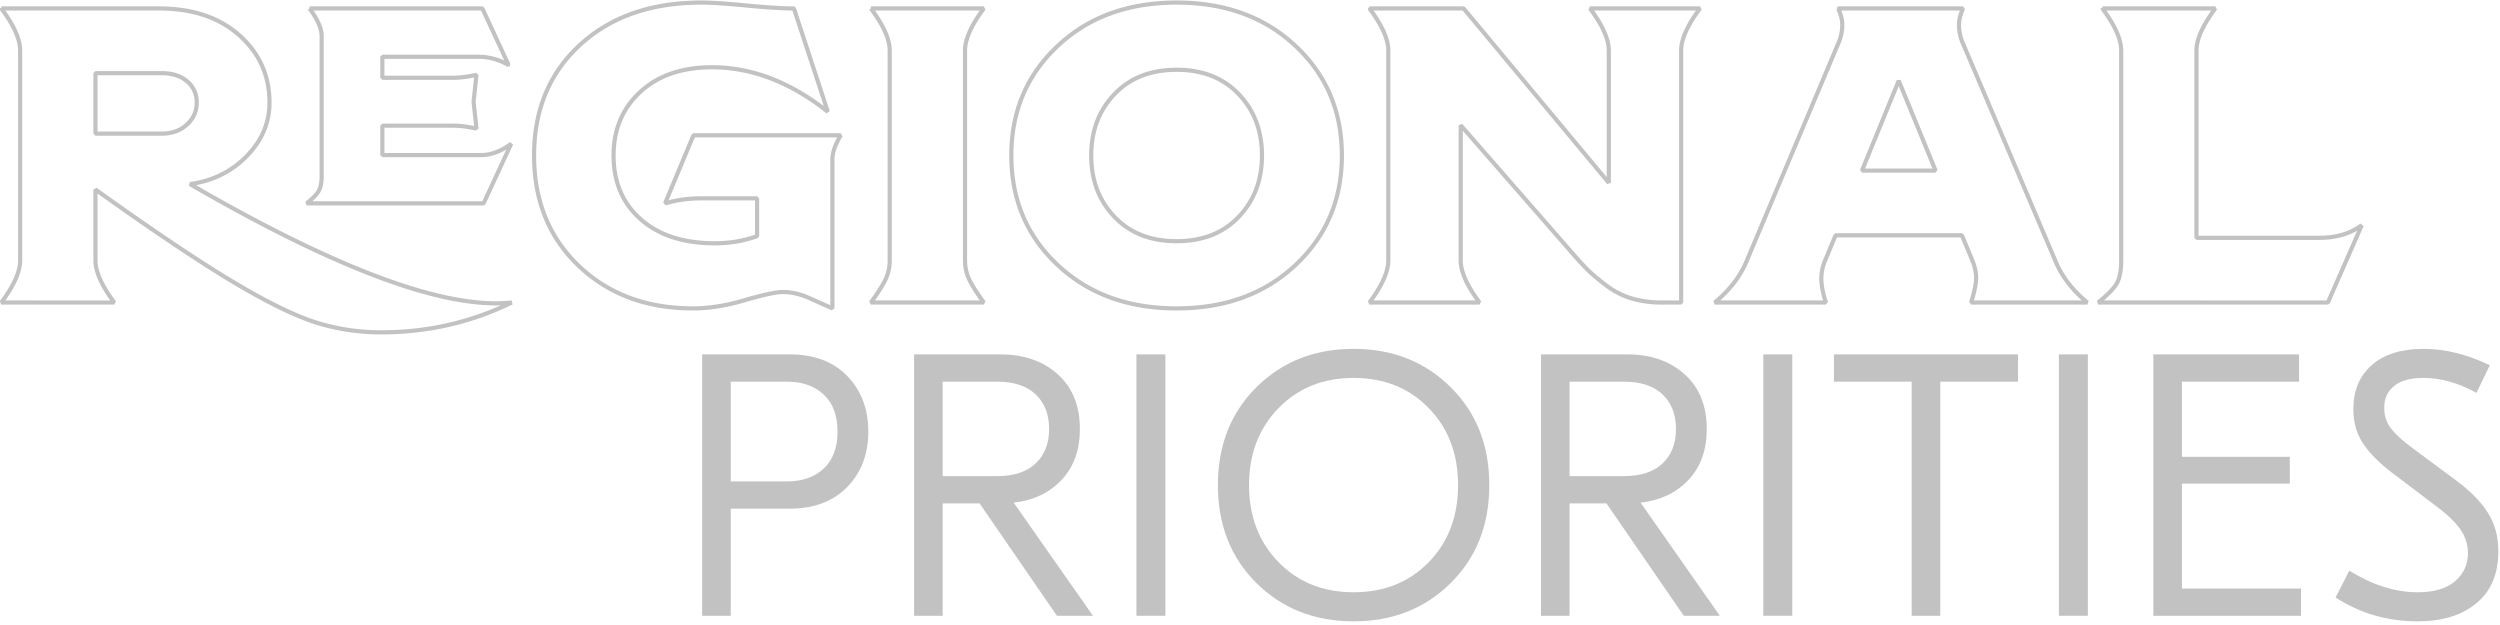 <svg xmlns="http://www.w3.org/2000/svg" xmlns:xlink="http://www.w3.org/1999/xlink" viewBox="0 0 317.5 79.375" version="1.1" id="svg993">
  <defs id="defs987">
    <g id="g1568">
      <symbol id="glyph0-0" overflow="visible">
        <path id="path1538" d="M24.64.953c-6.742 0-12.32-2.203-16.734-6.61-4.418-4.413-6.625-9.991-6.625-16.734 0-6.78 2.207-12.367 6.625-16.765 4.414-4.395 9.992-6.594 16.735-6.594 6.78 0 12.363 2.2 16.75 6.594 4.394 4.398 6.593 9.984 6.593 16.765 0 6.743-2.199 12.32-6.593 16.735C37.004-1.25 31.42.954 24.64.954zM8.954-6.907C13.098-2.726 18.328-.64 24.641-.64c6.312 0 11.535-2.086 15.672-6.265 4.132-4.188 6.203-9.457 6.203-15.813l-3.266-4.156-4.469 1.922-4.36-5.766-5.046 2.828-4.734-7.562-4.735 7.562-5.062-2.828-4.344 5.766-4.484-1.922-3.266 4.156c0 6.356 2.066 11.625 6.203 15.813zm10.688-14.077c-.43.43-.965.64-1.61.64-.636 0-1.168-.21-1.593-.64-.43-.426-.641-.957-.641-1.594 0-.645.21-1.18.64-1.61.426-.425.958-.64 1.594-.64.645 0 1.18.215 1.61.64.425.43.64.965.64 1.61 0 .637-.215 1.168-.64 1.594zm13.125 0c-.43.43-.965.64-1.61.64-.636 0-1.168-.21-1.593-.64-.43-.426-.641-.957-.641-1.594 0-.645.21-1.18.64-1.61.426-.425.958-.64 1.594-.64.645 0 1.18.215 1.61.64.425.43.64.965.64 1.61 0 .637-.215 1.168-.64 1.594zm-10.813 4.672l2.297-6.47c.082-.382.316-.488.703-.312.383.086.492.32.328.703l-1.797 4.985h2.172c.383 0 .578.195.578.578 0 .344-.195.515-.578.515zm-6.765 4.125c-.825.835-1.876 1.25-3.157 1.25-1.281 0-2.34-.415-3.172-1.25-.836-.833-1.25-1.891-1.25-3.172 0-1.282.414-2.332 1.25-3.157.832-.832 1.891-1.25 3.172-1.25 1.281 0 2.332.418 3.156 1.25.833.825 1.25 1.875 1.25 3.157 0 1.28-.417 2.34-1.25 3.171zm25.156 0c-.836.835-1.89 1.25-3.172 1.25-1.281 0-2.34-.415-3.172-1.25-.824-.833-1.234-1.891-1.234-3.172 0-1.282.41-2.332 1.234-3.157.832-.832 1.89-1.25 3.172-1.25 1.281 0 2.336.418 3.172 1.25.832.825 1.25 1.875 1.25 3.157 0 1.28-.418 2.34-1.25 3.171zm-11.75 1.765c-.68-1.281-2-1.922-3.969-1.922-1.96 0-3.277.64-3.953 1.922-.137.25-.328.375-.578.375-.344 0-.516-.191-.516-.578 0-.719.52-1.375 1.563-1.969 1.05-.601 2.21-.906 3.484-.906 1.281 0 2.441.305 3.484.906 1.051.594 1.578 1.25 1.578 1.969 0 .387-.171.578-.515.578-.25 0-.445-.125-.578-.375zm0 0" stroke="none"/>
      </symbol>
      <symbol id="glyph0-1" overflow="visible">
        <path id="path1541" d="M19.828-44.797c4.188 0 7.485 1.242 9.89 3.719 2.407 2.48 3.61 5.656 3.61 9.531 0 3.844-1.215 7.008-3.64 9.485-2.43 2.468-5.715 3.703-9.86 3.703H9.656V0H4.734v-44.797zm-.5 21.766c2.645 0 4.754-.735 6.328-2.203 1.582-1.477 2.375-3.582 2.375-6.313 0-2.77-.793-4.89-2.375-6.36-1.574-1.476-3.683-2.218-6.328-2.218H9.656v17.094zm0 0" stroke="none"/>
      </symbol>
      <symbol id="glyph0-2" overflow="visible">
        <path id="path1544" d="M29.313 0L16-19.266H9.656V0H4.734v-44.797h14.907c4.007 0 7.28 1.137 9.812 3.406C31.993-39.129 33.266-36 33.266-32c0 3.586-1.047 6.484-3.141 8.703-2.086 2.219-4.836 3.524-8.25 3.906L35.515 0zM9.655-40.125v16.188H19c2.906 0 5.125-.723 6.656-2.172 1.54-1.446 2.313-3.41 2.313-5.891 0-2.508-.774-4.488-2.313-5.938-1.531-1.457-3.75-2.187-6.656-2.187zm0 0" stroke="none"/>
      </symbol>
      <symbol id="glyph0-3" overflow="visible">
        <path id="path1547" d="M9.719-44.797V0H4.734v-44.797zm0 0" stroke="none"/>
      </symbol>
      <symbol id="glyph0-4" overflow="visible">
        <path id="path1550" d="M9.016-39.188c4.437-4.374 10.004-6.562 16.703-6.562 6.695 0 12.265 2.188 16.703 6.563 4.437 4.374 6.656 9.976 6.656 16.796 0 6.825-2.219 12.422-6.656 16.797C37.984-1.227 32.414.953 25.719.953c-6.7 0-12.266-2.18-16.703-6.547-4.43-4.375-6.641-9.972-6.641-16.797 0-6.82 2.21-12.422 6.64-16.797zm29.625 3.579c-3.368-3.438-7.672-5.157-12.922-5.157-5.242 0-9.547 1.73-12.922 5.188-3.375 3.46-5.063 7.855-5.063 13.187 0 5.336 1.688 9.73 5.063 13.188 3.375 3.45 7.68 5.172 12.922 5.172 5.25 0 9.554-1.711 12.922-5.14 3.375-3.438 5.062-7.845 5.062-13.22 0-5.375-1.687-9.78-5.062-13.218zm0 0" stroke="none"/>
      </symbol>
      <symbol id="glyph0-5" overflow="visible">
        <path id="path1553" d="M32.313-44.797v4.672H18.937V0h-4.921v-40.125H.64v-4.672zm0 0" stroke="none"/>
      </symbol>
      <symbol id="glyph0-6" overflow="visible">
        <path id="path1556" d="M9.656-4.672h20.485V0H4.734v-44.797h25.078v4.672H9.657v12.875H28.22v4.594H9.656zm0 0" stroke="none"/>
      </symbol>
      <symbol id="glyph0-7" overflow="visible">
        <path id="path1559" d="M16.375-45.75c3.664 0 7.46.938 11.39 2.813l-2.296 4.734c-3.074-1.707-6.125-2.563-9.157-2.563-2.218 0-3.898.465-5.03 1.391-1.126.918-1.688 2.164-1.688 3.734 0 1.368.394 2.555 1.187 3.563.79 1 1.992 2.094 3.61 3.281l7.359 5.438c2.52 1.836 4.395 3.703 5.625 5.609 1.238 1.898 1.86 4.125 1.86 6.688 0 3.874-1.262 6.851-3.782 8.921C22.941-.078 19.578.953 15.36.953 10.15.953 5.438-.41 1.22-3.14l2.36-4.593c4.007 2.468 7.937 3.703 11.78 3.703 2.813 0 4.954-.63 6.422-1.89C23.258-7.18 24-8.79 24-10.75c0-1.488-.45-2.863-1.344-4.125-.898-1.258-2.39-2.656-4.484-4.188l-7.297-5.5c-2.137-1.625-3.773-3.269-4.906-4.937-1.125-1.664-1.688-3.648-1.688-5.953 0-3.156 1.055-5.66 3.172-7.516 2.113-1.851 5.086-2.781 8.922-2.781zm0 0" stroke="none"/>
      </symbol>
      <symbol id="glyph1-0" overflow="visible">
        <path id="path1562" d="M24.64.953c-6.742 0-12.32-2.203-16.734-6.61-4.418-4.413-6.625-9.991-6.625-16.734 0-6.78 2.207-12.367 6.625-16.765 4.414-4.395 9.992-6.594 16.735-6.594 6.78 0 12.363 2.2 16.75 6.594 4.394 4.398 6.593 9.984 6.593 16.765 0 6.743-2.199 12.32-6.593 16.735C37.004-1.25 31.42.954 24.64.954zM8.954-6.907C13.098-2.726 18.328-.64 24.641-.64c6.312 0 11.535-2.086 15.672-6.265 4.132-4.188 6.203-9.457 6.203-15.813l-3.266-4.156-4.469 1.922-4.36-5.766-5.046 2.828-4.734-7.562-4.735 7.562-5.062-2.828-4.344 5.766-4.484-1.922-3.266 4.156c0 6.356 2.066 11.625 6.203 15.813zm10.688-14.077c-.43.43-.965.64-1.61.64-.636 0-1.168-.21-1.593-.64-.43-.426-.641-.957-.641-1.594 0-.645.21-1.18.64-1.61.426-.425.958-.64 1.594-.64.645 0 1.18.215 1.61.64.425.43.64.965.64 1.61 0 .637-.215 1.168-.64 1.594zm13.125 0c-.43.43-.965.64-1.61.64-.636 0-1.168-.21-1.593-.64-.43-.426-.641-.957-.641-1.594 0-.645.21-1.18.64-1.61.426-.425.958-.64 1.594-.64.645 0 1.18.215 1.61.64.425.43.64.965.64 1.61 0 .637-.215 1.168-.64 1.594zm-10.813 4.672l2.297-6.47c.082-.382.316-.488.703-.312.383.086.492.32.328.703l-1.797 4.985h2.172c.383 0 .578.195.578.578 0 .344-.195.515-.578.515zm-6.765 4.125c-.825.835-1.876 1.25-3.157 1.25-1.281 0-2.34-.415-3.172-1.25-.836-.833-1.25-1.891-1.25-3.172 0-1.282.414-2.332 1.25-3.157.832-.832 1.891-1.25 3.172-1.25 1.281 0 2.332.418 3.156 1.25.833.825 1.25 1.875 1.25 3.157 0 1.28-.417 2.34-1.25 3.171zm25.156 0c-.836.835-1.89 1.25-3.172 1.25-1.281 0-2.34-.415-3.172-1.25-.824-.833-1.234-1.891-1.234-3.172 0-1.282.41-2.332 1.234-3.157.832-.832 1.89-1.25 3.172-1.25 1.281 0 2.336.418 3.172 1.25.832.825 1.25 1.875 1.25 3.157 0 1.28-.418 2.34-1.25 3.171zm-11.75 1.765c-.68-1.281-2-1.922-3.969-1.922-1.96 0-3.277.64-3.953 1.922-.137.25-.328.375-.578.375-.344 0-.516-.191-.516-.578 0-.719.52-1.375 1.563-1.969 1.05-.601 2.21-.906 3.484-.906 1.281 0 2.441.305 3.484.906 1.051.594 1.578 1.25 1.578 1.969 0 .387-.171.578-.515.578-.25 0-.445-.125-.578-.375zm0 0" stroke="none"/>
      </symbol>
    </g>
  </defs>
  <g id="layer1" transform="translate(10.964 -71.553)">
    <g id="surface735225" transform="matrix(.738 0 0 .741 -92.146 -33.989)" stroke-width=".477" fill-opacity="1">
      <path id="path1572" d="M436.75 156.262l-6.328 15.41h12.668zm-310.32-1.293v10.37h11.379c1.77 0 3.23-.519 4.351-1.55 1.13-1.027 1.7-2.289 1.7-3.777 0-1.492-.56-2.703-1.66-3.64-1.098-.93-2.571-1.403-4.391-1.403zm186.05-.578c-4.46 0-8.03 1.39-10.69 4.18-2.669 2.78-4 6.288-4 10.507 0 4.223 1.331 7.73 4 10.512 2.66 2.789 6.23 4.18 10.69 4.18 4.461 0 8.032-1.391 10.692-4.18 2.668-2.781 4-6.29 4-10.512 0-4.219-1.332-7.726-4-10.508-2.66-2.789-6.23-4.18-10.692-4.18zm159.31-10.512h19.44c-2.16 2.883-3.242 5.281-3.242 7.2v32.112h21.172c2.88 0 5.3-.722 7.27-2.16l-5.828 13.25H471.07c1.73-1.39 2.82-2.531 3.282-3.422.449-.89.68-2.148.68-3.78v-36c0-1.919-1.083-4.317-3.243-7.2zm-45.481 0h21.53c-.48.96-.718 1.922-.718 2.883 0 1.148.29 2.328.86 3.527l15.699 36.79c1.101 2.69 2.949 5.093 5.539 7.202H449.21c.57-1.87.86-3.261.86-4.18 0-.96-.212-1.96-.65-3.023l-1.8-4.316H425.88l-1.8 4.316a7.86 7.86 0 00-.65 3.102c0 1.148.27 2.52.79 4.101H405.07c2.59-2.11 4.442-4.511 5.551-7.203l15.55-36.789c.567-1.2.86-2.379.86-3.527 0-.961-.242-1.922-.722-2.883zm-80.637 0h16.2l24.987 29.883v-22.684c0-1.918-1.078-4.316-3.238-7.2h18.93c-2.16 2.884-3.242 5.282-3.242 7.2v43.203H396c-1.871 0-3.59-.23-5.148-.68-1.563-.46-3-1.18-4.32-2.16-1.321-.992-2.372-1.863-3.173-2.632-.789-.77-1.808-1.868-3.058-3.309l-18.93-21.602v23.18c0 1.922 1.078 4.32 3.238 7.203h-18.937c2.156-2.883 3.238-5.281 3.238-7.203v-36c0-1.918-1.082-4.316-3.238-7.2zm-85.8 0h19.437c-2.16 2.883-3.239 5.281-3.239 7.2v36c0 1.151.239 2.23.72 3.241.48 1.008 1.32 2.328 2.519 3.961H259.87c1.2-1.633 2.04-2.953 2.52-3.96.48-1.012.718-2.09.718-3.243v-36c0-1.918-1.078-4.316-3.238-7.2zm-96.602 0h29.742l4.527 9.723a10.274 10.274 0 00-5.32-1.442H175.8v3.602h12.308c1.063 0 2.352-.172 3.891-.5l-.5 4.597.5 4.61c-1.54-.328-2.828-.5-3.89-.5H175.8v5.043h16.919c1.781 0 3.531-.653 5.261-1.953l-4.761 10.23h-30.45c1.153-.91 1.872-1.668 2.16-2.27.29-.597.43-1.43.43-2.48v-23.91c0-1.29-.699-2.879-2.09-4.75zm-53.04 0h27.149c5.762 0 10.36 1.543 13.82 4.61 3.461 3.07 5.18 6.91 5.18 11.523 0 3.449-1.3 6.508-3.918 9.18-2.621 2.66-5.871 4.257-9.762 4.788 23.621 13.63 41.16 20.442 52.64 20.442.673 0 1.583-.043 2.731-.14-7.011 3.41-14.492 5.109-22.46 5.109-3.989 0-7.801-.59-11.45-1.762-3.648-1.18-8.39-3.508-14.219-6.988-5.832-3.48-13.671-8.72-23.511-15.73v12.167c0 1.922 1.082 4.32 3.242 7.203H110.23c2.16-2.883 3.239-5.281 3.239-7.203v-36c0-1.918-1.078-4.316-3.239-7.2zm202.25-1.008c8.348 0 15.18 2.488 20.48 7.45 5.31 4.968 7.962 11.218 7.962 18.757 0 7.543-2.652 13.793-7.961 18.762-5.3 4.96-12.133 7.45-20.48 7.45-8.352 0-15.18-2.49-20.481-7.45-5.309-4.969-7.96-11.219-7.96-18.762 0-7.539 2.651-13.789 7.96-18.758 5.3-4.96 12.129-7.449 20.48-7.449zm-81.77 0c1.731 0 4.321.168 7.778.508 3.453.332 6.172.5 8.133.5l5.84 17.71c-6.441-5.089-13.082-7.628-19.95-7.628-5.132 0-9.241 1.398-12.312 4.21-3.07 2.81-4.61 6.45-4.61 10.907 0 4.563 1.56 8.211 4.68 10.942 3.122 2.742 7.372 4.109 12.75 4.109 2.59 0 5.012-.41 7.27-1.23v-6.477h-9.578c-2.211 0-4.29.289-6.262.867l4.89-11.668h25.352c-.96 1.59-1.441 2.957-1.441 4.11v25.558l-3.89-1.73c-1.579-.72-3.122-1.079-4.61-1.079-1.2 0-3.39.47-6.59 1.399-3.191.941-6.148 1.41-8.89 1.41-8.008 0-14.579-2.437-19.692-7.309-5.11-4.87-7.668-11.171-7.668-18.902 0-7.816 2.64-14.148 7.918-18.969 5.281-4.828 12.242-7.238 20.883-7.238zm0 0" fill="#fff" fill-rule="evenodd" stroke="#c2c2c2" stroke-width=".716" stroke-linecap="round" stroke-linejoin="bevel" stroke-miterlimit="10" stroke-opacity="1"/>
      <g id="g1576" fill="#c2c2c2" stroke-width=".477">
        <use id="use1574" y="247.97" x="226.1" xlink:href="#glyph0-1" width="100%" height="100%" stroke-width=".477"/>
      </g>
      <g id="g1580" fill="#c2c2c2" stroke-width=".477">
        <use id="use1578" y="247.97" x="262.571" xlink:href="#glyph0-2" width="100%" height="100%" stroke-width=".477"/>
      </g>
      <g id="g1584" fill="#c2c2c2" stroke-width=".477">
        <use id="use1582" y="247.97" x="300.833" xlink:href="#glyph0-3" width="100%" height="100%" stroke-width=".477"/>
      </g>
      <g id="g1588" fill="#c2c2c2" stroke-width=".477">
        <use id="use1586" y="247.97" x="317.213" xlink:href="#glyph0-4" width="100%" height="100%" stroke-width=".477"/>
      </g>
      <g id="g1592" fill="#c2c2c2" stroke-width=".477">
        <use id="use1590" y="247.97" x="370.448" xlink:href="#glyph0-2" width="100%" height="100%" stroke-width=".477"/>
      </g>
      <g id="g1596" fill="#c2c2c2" stroke-width=".477">
        <use id="use1594" y="247.97" x="408.71" xlink:href="#glyph0-3" width="100%" height="100%" stroke-width=".477"/>
      </g>
      <g id="g1600" fill="#c2c2c2" stroke-width=".477">
        <use id="use1598" y="247.97" x="424.962" xlink:href="#glyph0-5" width="100%" height="100%" stroke-width=".477"/>
      </g>
      <g id="g1604" fill="#c2c2c2" stroke-width=".477">
        <use id="use1602" y="247.97" x="459.578" xlink:href="#glyph0-3" width="100%" height="100%" stroke-width=".477"/>
      </g>
      <g id="g1608" fill="#c2c2c2" stroke-width=".477">
        <use id="use1606" y="247.97" x="475.83" xlink:href="#glyph0-6" width="100%" height="100%" stroke-width=".477"/>
      </g>
      <g id="g1612" fill="#c2c2c2" stroke-width=".477">
        <use id="use1610" y="247.97" x="510.701" xlink:href="#glyph0-7" width="100%" height="100%" stroke-width=".477"/>
      </g>
      <g id="g1616" fill="#c2c2c2" stroke-width=".477">
        <use id="use1614" y="247.97" x="544.87" xlink:href="#glyph1-1" width="100%" height="100%" stroke-width=".477"/>
      </g>
    </g>
  </g>
</svg>
